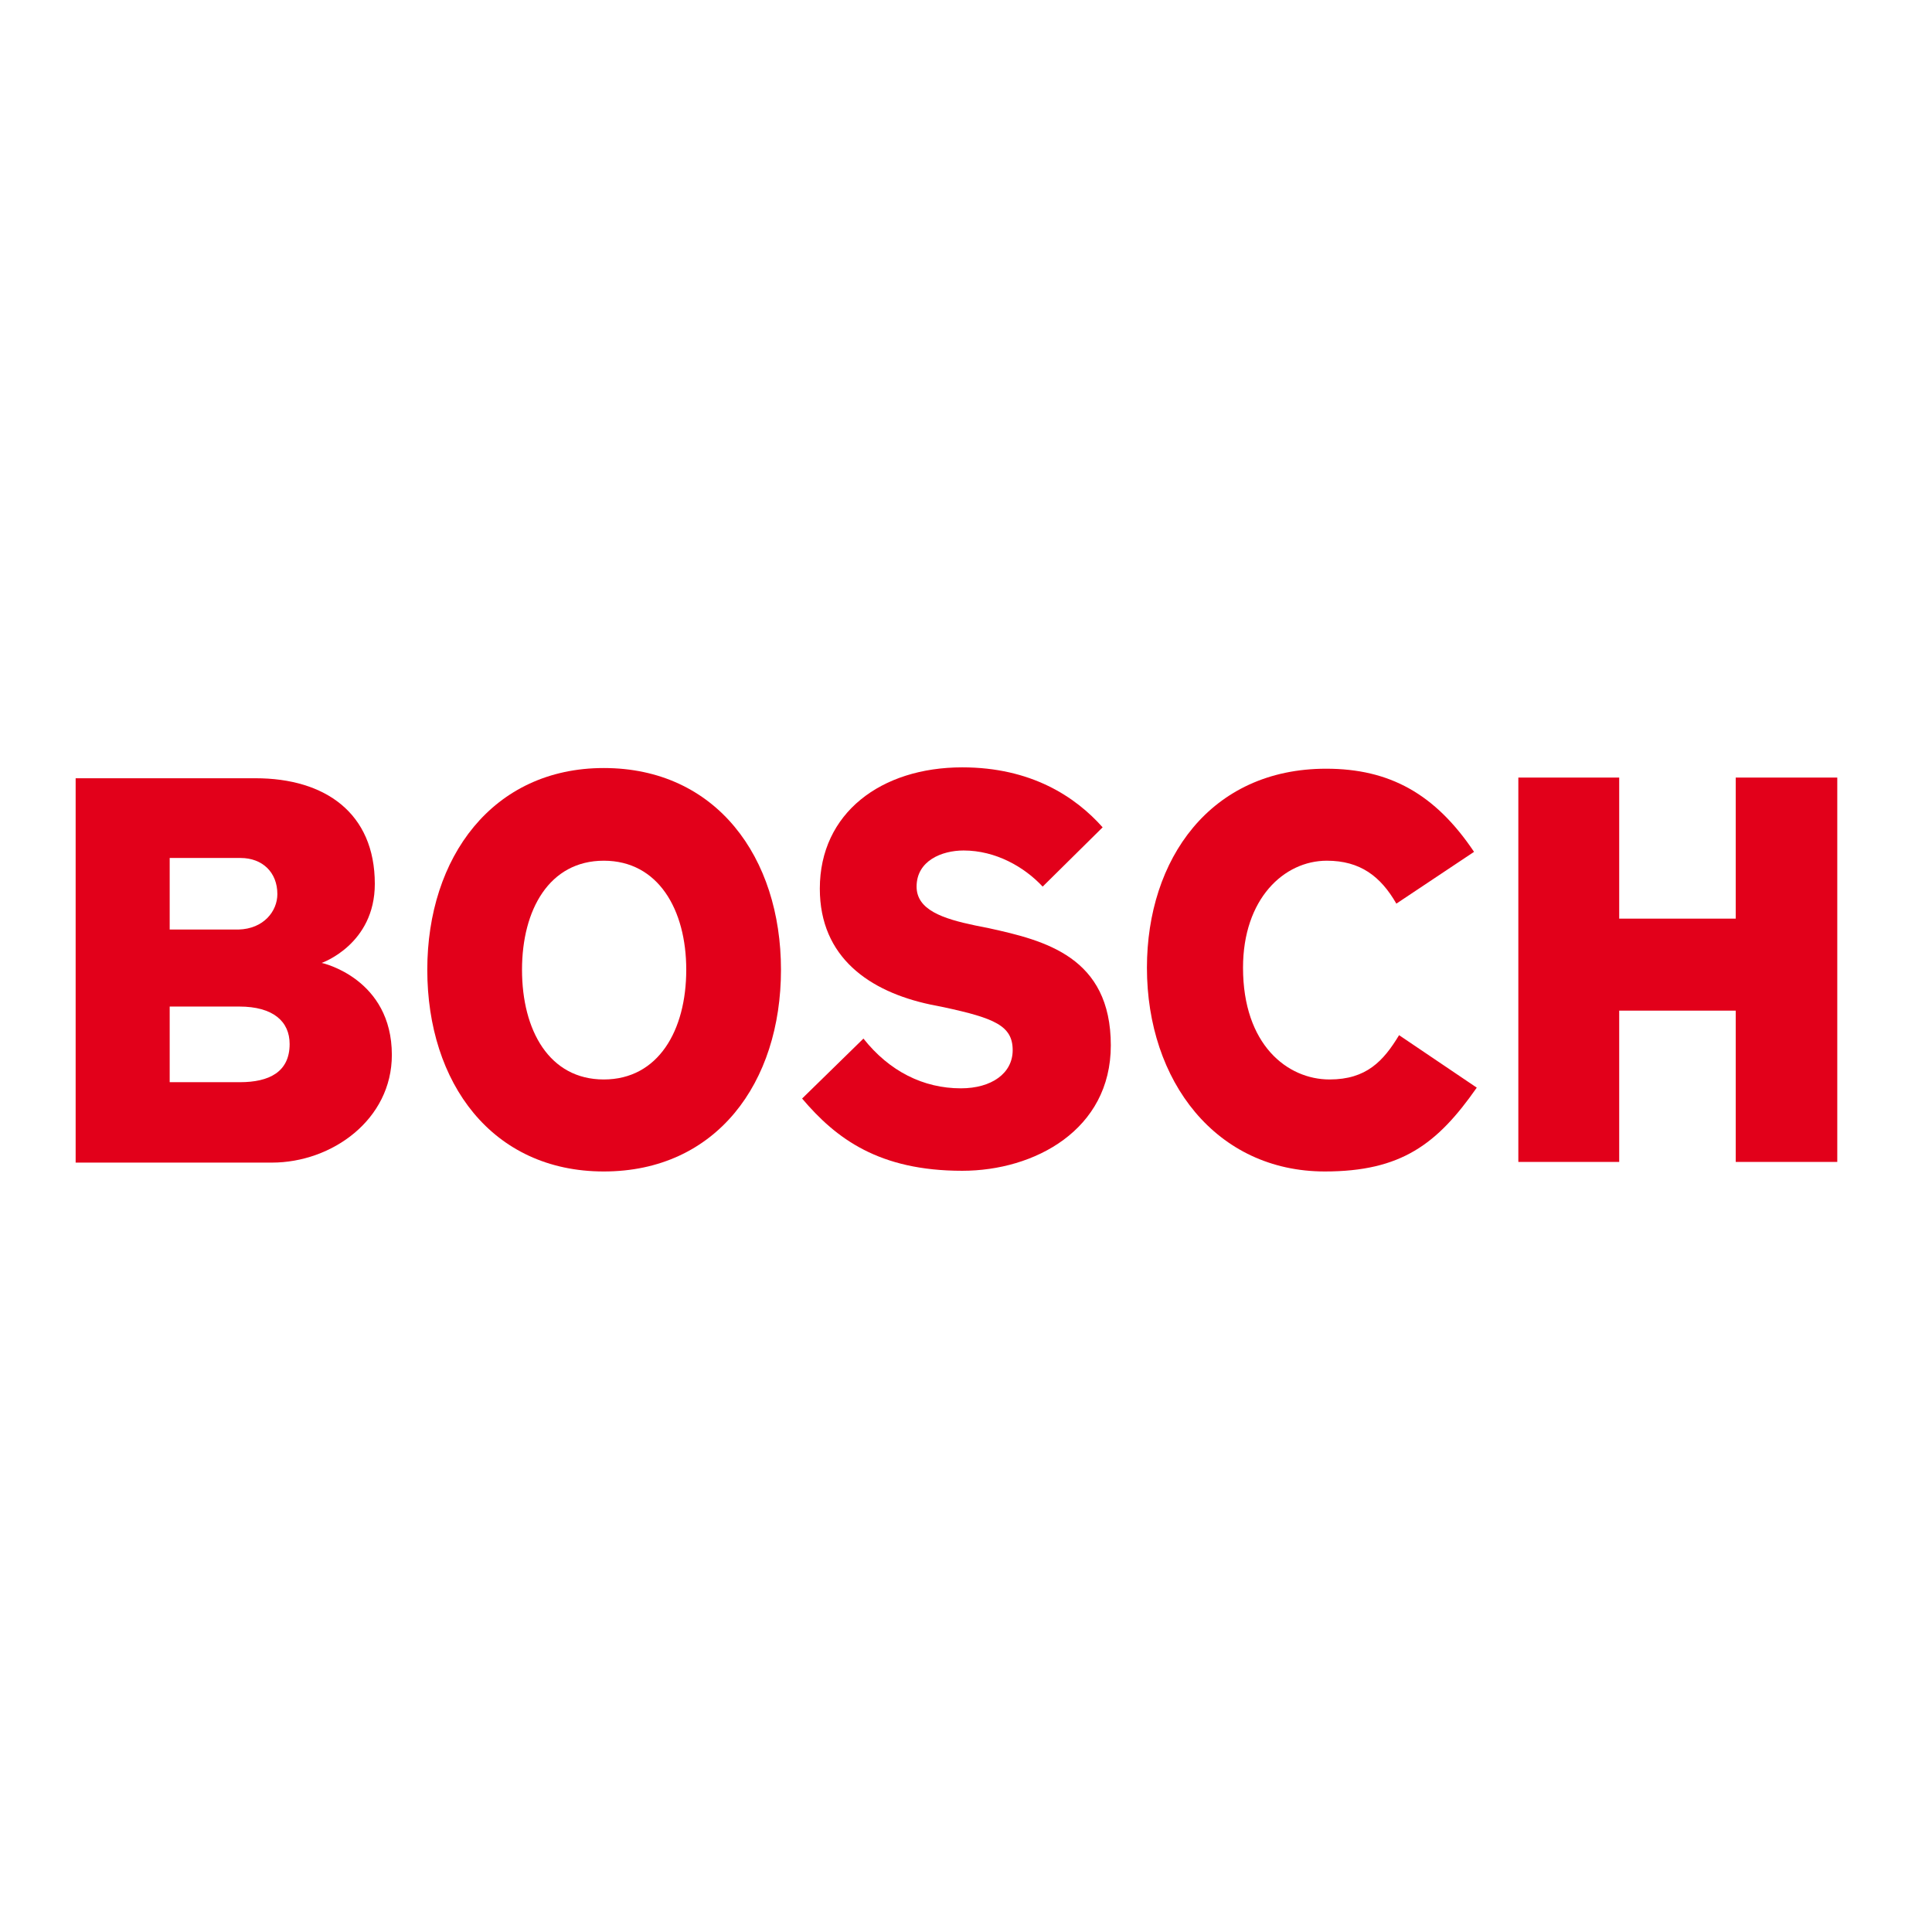 <?xml version="1.0" encoding="utf-8"?>
<!-- Generator: Adobe Illustrator 19.2.0, SVG Export Plug-In . SVG Version: 6.00 Build 0)  -->
<!DOCTYPE svg PUBLIC "-//W3C//DTD SVG 1.1//EN" "http://www.w3.org/Graphics/SVG/1.1/DTD/svg11.dtd">
<svg version="1.1" id="Ebene_2" xmlns="http://www.w3.org/2000/svg" xmlns:xlink="http://www.w3.org/1999/xlink" x="0px" y="0px"
	 viewBox="0 0 283.5 283.5" enable-background="new 0 0 283.5 283.5" xml:space="preserve">
<polygon fill-rule="evenodd" clip-rule="evenodd" fill="#E2001A" points="269.6,170.5 254.7,170.5 254.7,148.3 237.6,148.3 
	237.6,170.5 222.8,170.5 222.8,114.1 237.6,114.1 237.6,134.8 254.7,134.8 254.7,114.1 269.6,114.1 "/>
<path fill-rule="evenodd" clip-rule="evenodd" fill="#E2001A" d="M216.7,159.6c-5.8,8.3-11.1,12.3-22.3,12.3
	c-15.9,0-26.1-13.2-26.1-29.9c0-15.9,9.3-29.2,26.3-29.2c9.3,0,16,3.7,21.7,12.2l-11.4,7.6c-2.3-4-5.3-6.3-10.2-6.3
	c-6.3,0-12.3,5.6-12.3,15.7c0,11.3,6.5,16.4,12.7,16.4c5.4,0,7.9-2.7,10.2-6.5L216.7,159.6"/>
<path fill-rule="evenodd" clip-rule="evenodd" fill="#E2001A" d="M163,153.4c0,12.4-11.2,18.4-21.8,18.4c-12.2,0-18.5-4.7-23.5-10.6
	l9-8.8c3.8,4.8,8.8,7.3,14.3,7.3c4.5,0,7.6-2.2,7.6-5.6c0-3.6-2.7-4.7-10.1-6.3l-2-0.4c-8.9-1.9-16.2-6.9-16.2-17
	c0-11.1,9-17.8,20.9-17.8c10.1,0,16.6,4.3,20.6,8.8l-8.8,8.7c-2.7-2.9-6.9-5.3-11.6-5.3c-3.2,0-6.9,1.5-6.9,5.3
	c0,3.4,3.8,4.7,8.6,5.7l2,0.4C153.3,138,163,140.4,163,153.4"/>
<path fill-rule="evenodd" clip-rule="evenodd" fill="#E2001A" d="M114.6,142.3c0,16.6-9.5,29.6-26,29.6c-16.4,0-25.9-13-25.9-29.6
	c0-16.5,9.6-29.6,25.9-29.6C105.1,112.7,114.6,125.8,114.6,142.3 M100.7,142.3c0-8.8-4.1-16-12.1-16c-8,0-12,7.2-12,16
	c0,8.9,4,16.1,12,16.1C96.6,158.4,100.7,151.2,100.7,142.3"/>
<path fill-rule="evenodd" clip-rule="evenodd" fill="#E2001A" d="M57.5,154.8c0,9.5-8.8,15.8-17.6,15.8H11.1v-56.4h26.4
	c10.2,0,17.5,5.1,17.5,15.5c0,8.9-7.8,11.6-7.8,11.6C47.3,141.3,57.5,143.6,57.5,154.8 M40.7,131.2c0-3.2-2.2-5.3-5.4-5.3H24.9v10.5
	H35C38.7,136.3,40.7,133.7,40.7,131.2 M42.5,153.2c0-3.3-2.4-5.5-7.4-5.5H24.9v11.1h10.3C39.5,158.8,42.5,157.3,42.5,153.2"/>
</svg>
